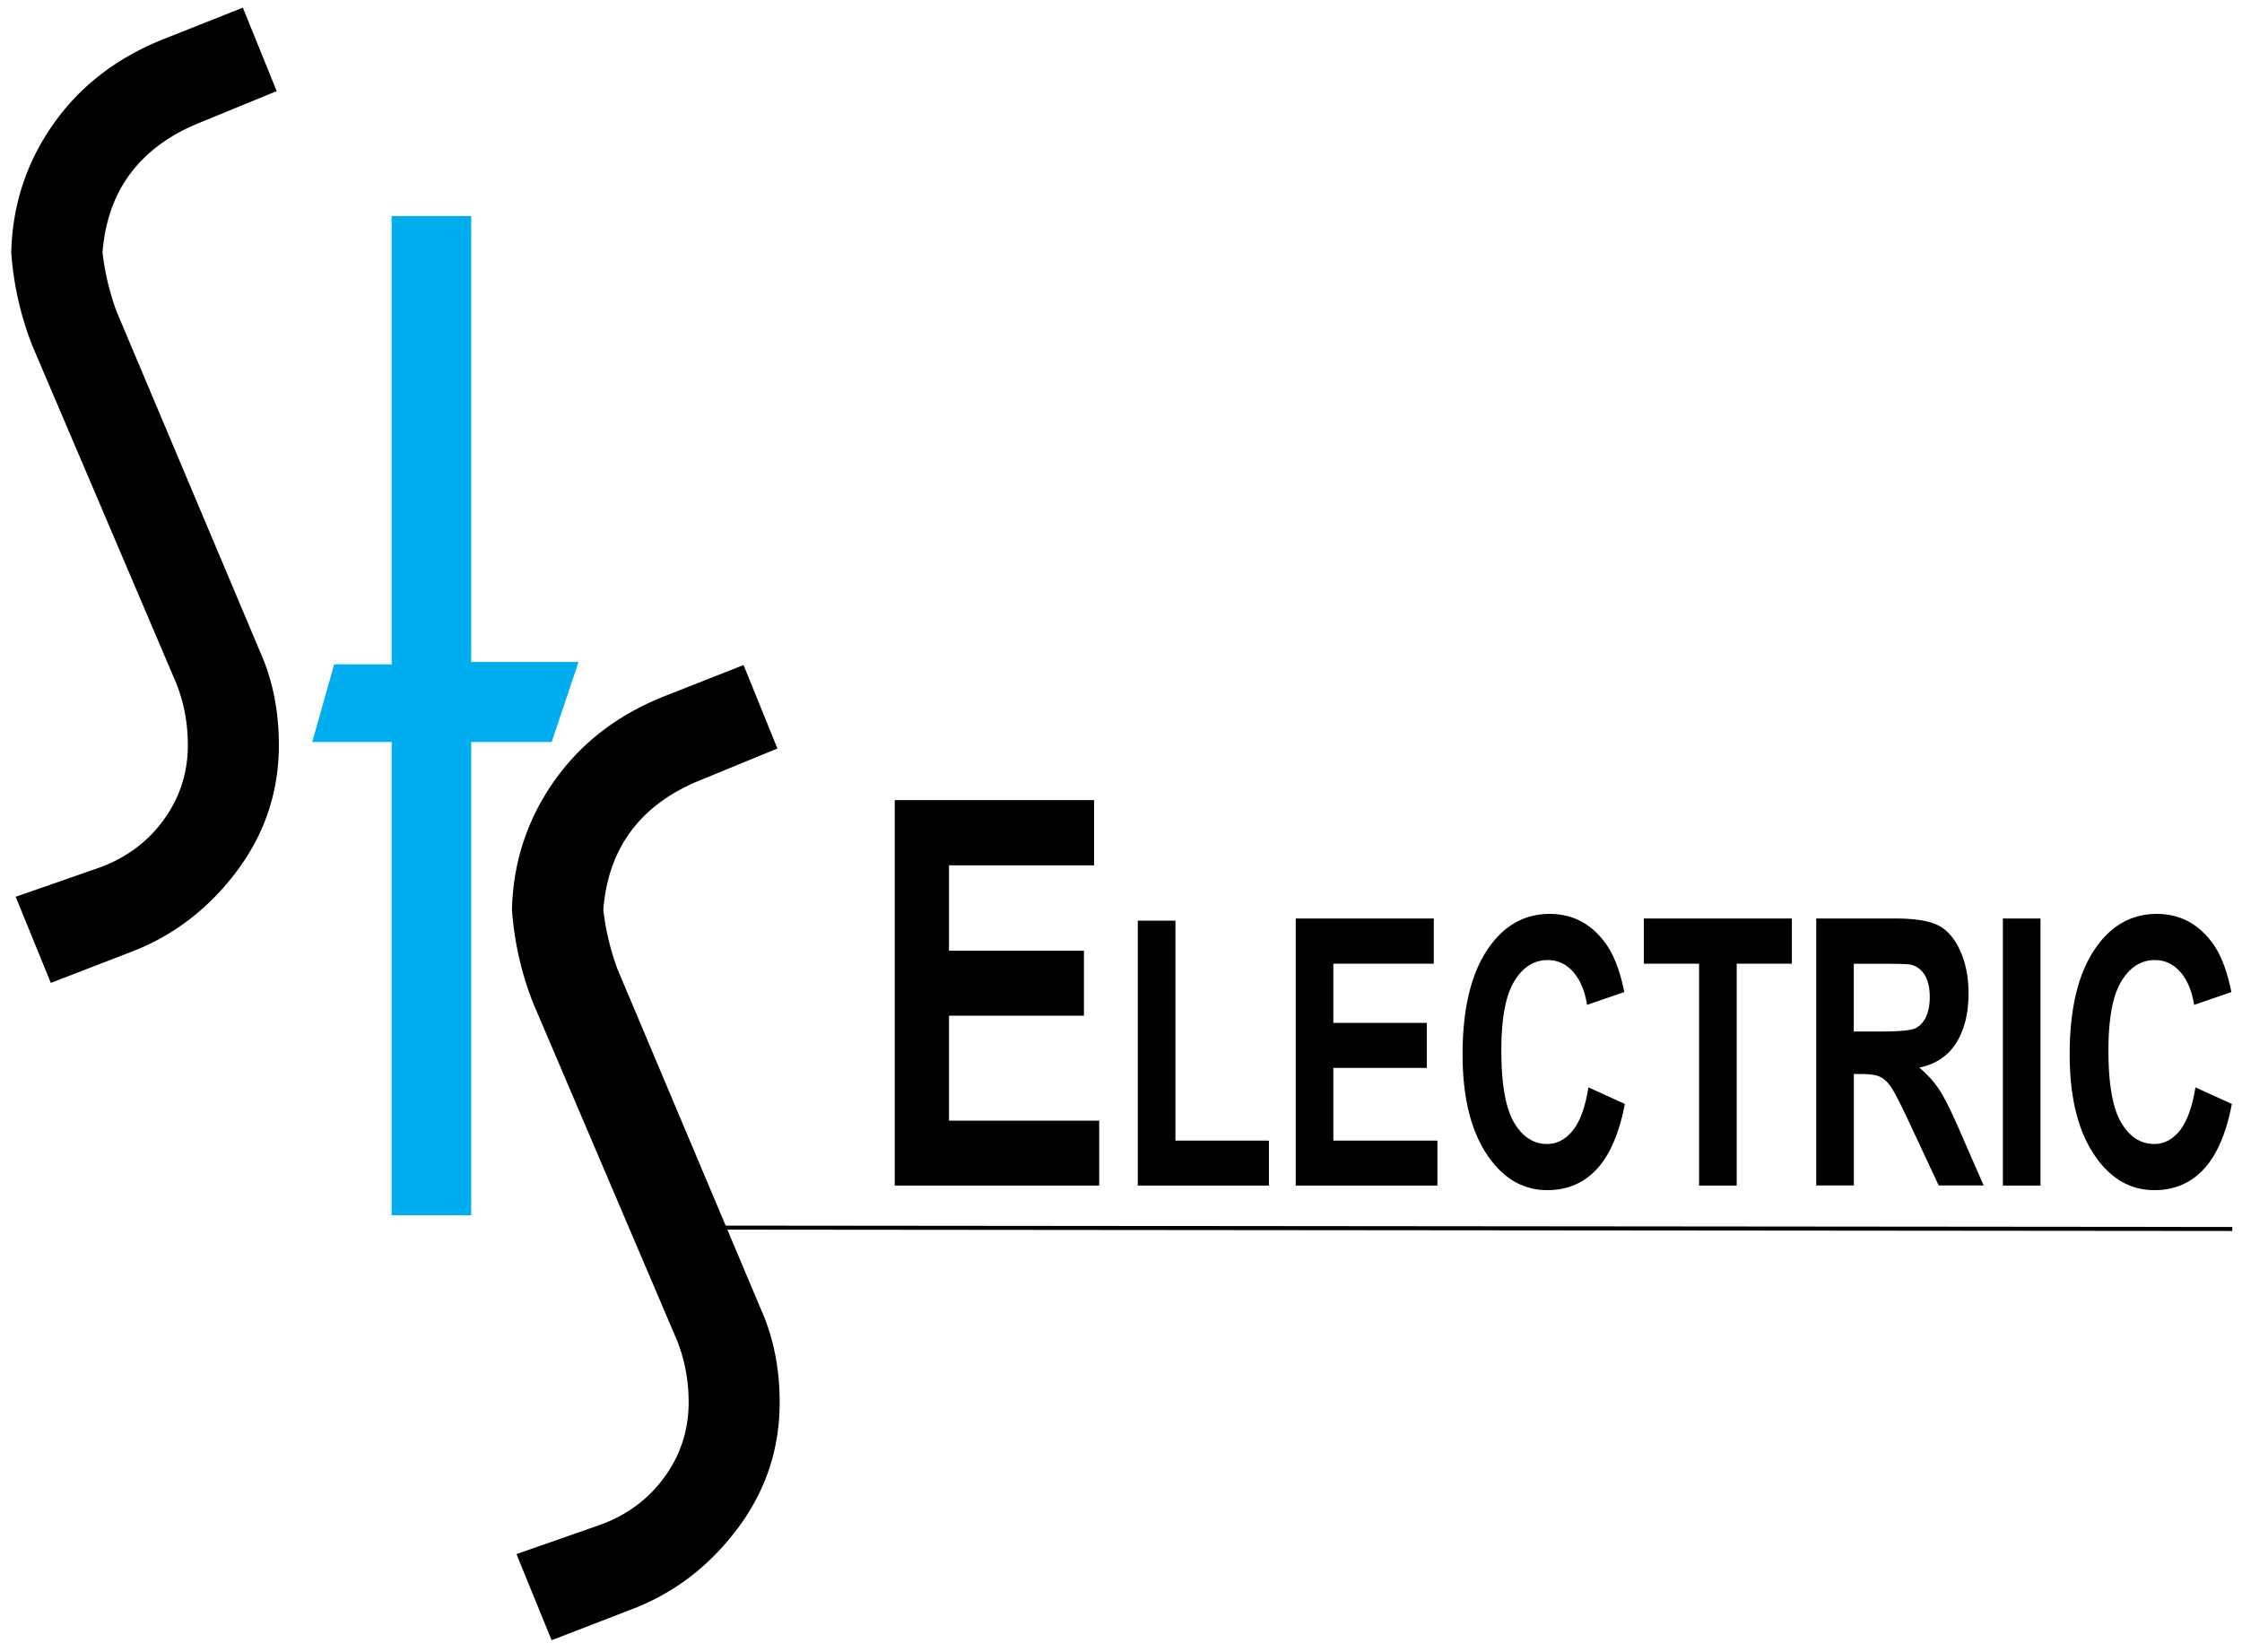 <svg xmlns="http://www.w3.org/2000/svg" viewBox="0 0 278.82 205.41" style="enable-background:new 0 0 278.82 205.41" xml:space="preserve"><path d="M111.27 147.43V99.5h24.79v8.11h-18.04v10.62h16.78v8.08h-16.78v13.05h18.68v8.07zm30.23 0v-32.94h4.68v27.35h11.63v5.59zm19.64 0v-33.21h17.17v5.62h-12.49v7.36h11.62v5.6h-11.62v9.04h12.94v5.59zm36.4-12.21 4.53 2.06c-.69 3.62-1.85 6.32-3.47 8.08-1.62 1.76-3.67 2.64-6.16 2.64-3.07 0-5.6-1.5-7.58-4.52-1.98-3.01-2.97-7.14-2.97-12.36 0-5.53 1-9.82 2.99-12.88 1.99-3.06 4.61-4.59 7.85-4.59 2.83 0 5.13 1.2 6.9 3.6 1.05 1.42 1.84 3.46 2.37 6.12l-4.63 1.59c-.27-1.72-.84-3.08-1.71-4.08-.87-.99-1.92-1.49-3.17-1.49-1.72 0-3.11.88-4.18 2.65-1.07 1.77-1.6 4.63-1.6 8.58 0 4.2.53 7.19 1.58 8.97 1.05 1.78 2.42 2.67 4.11 2.67 1.24 0 2.31-.57 3.21-1.7.9-1.12 1.54-2.91 1.93-5.34m13.76 12.21v-27.59h-6.87v-5.62h18.41v5.62h-6.86v27.59zm14.57 0v-33.21h9.84c2.48 0 4.28.3 5.4.89 1.12.6 2.02 1.66 2.69 3.18.68 1.52 1.01 3.27 1.01 5.23 0 2.49-.51 4.55-1.53 6.17-1.03 1.63-2.55 2.65-4.59 3.07 1.01.85 1.85 1.78 2.51 2.79.66 1.01 1.55 2.81 2.66 5.39l2.83 6.48h-5.59l-3.38-7.23c-1.2-2.58-2.02-4.21-2.46-4.88-.44-.68-.91-1.13-1.41-1.38-.49-.25-1.28-.37-2.35-.37h-.95v13.86h-4.68zm4.68-19.16h3.46c2.24 0 3.64-.13 4.2-.41.56-.27 1-.74 1.31-1.4.31-.66.47-1.5.47-2.49 0-1.12-.21-2.02-.62-2.71-.42-.69-1-1.12-1.76-1.3-.38-.08-1.52-.11-3.42-.11h-3.65v8.42zm18.53-14.05h4.68v33.21h-4.68zm23.95 21 4.53 2.06c-.69 3.62-1.85 6.32-3.47 8.08-1.62 1.76-3.67 2.64-6.15 2.64-3.08 0-5.6-1.5-7.58-4.52s-2.97-7.14-2.97-12.36c0-5.53 1-9.82 2.99-12.88 1.99-3.06 4.61-4.59 7.85-4.59 2.83 0 5.13 1.2 6.9 3.6 1.05 1.42 1.84 3.46 2.37 6.12l-4.63 1.59c-.28-1.72-.84-3.08-1.71-4.08-.87-.99-1.92-1.49-3.17-1.49-1.72 0-3.11.88-4.18 2.65-1.07 1.77-1.6 4.63-1.6 8.58 0 4.2.53 7.19 1.58 8.97 1.05 1.78 2.43 2.67 4.11 2.67 1.24 0 2.32-.57 3.21-1.7.88-1.12 1.53-2.91 1.92-5.34M30.2.95l4.21 10.38-10.16 4.17c-7.07 3.07-10.91 8.37-11.5 15.89.28 2.47.86 4.9 1.73 7.3l17.86 42.35c1.56 3.49 2.34 7.36 2.34 11.61 0 5.88-1.79 11.17-5.38 15.88-3.58 4.7-8.05 8.04-13.4 10l-9.58 3.7-4.37-10.71 9.78-3.41c3.58-1.18 6.41-3.18 8.5-5.99 2.09-2.8 3.13-5.96 3.13-9.47 0-2.73-.49-5.31-1.46-7.73L4.03 43.01A39.15 39.15 0 0 1 1.4 31.4c.14-5.85 1.86-11.14 5.17-15.88 3.3-4.73 7.83-8.25 13.58-10.58L30.2.95z"/><path style="fill:#00aeef" d="M48.7 92.27h-9.87l2.73-9.66h7.14V26.87h9.9v55.45h13.35l-3.34 9.95H58.6v58.85h-9.9z"/><path d="m92.47 82.7 4.21 10.38-10.15 4.17c-7.08 3.07-10.91 8.37-11.5 15.89.28 2.47.86 4.9 1.73 7.3l17.86 42.35c1.56 3.48 2.34 7.35 2.34 11.61 0 5.88-1.79 11.17-5.38 15.87-3.58 4.71-8.05 8.04-13.4 10l-9.58 3.7-4.37-10.71 9.78-3.42c3.58-1.18 6.41-3.18 8.5-5.99 2.09-2.8 3.13-5.96 3.13-9.47 0-2.73-.49-5.31-1.46-7.73L66.3 124.73a39.15 39.15 0 0 1-2.63-11.61c.14-5.85 1.87-11.14 5.17-15.88 3.3-4.73 7.83-8.25 13.58-10.58l10.05-3.96z"/><path style="fill:none;stroke:#000;stroke-width:.5;stroke-miterlimit:2.613" d="m88.99 152.66 188.62.17"/></svg>